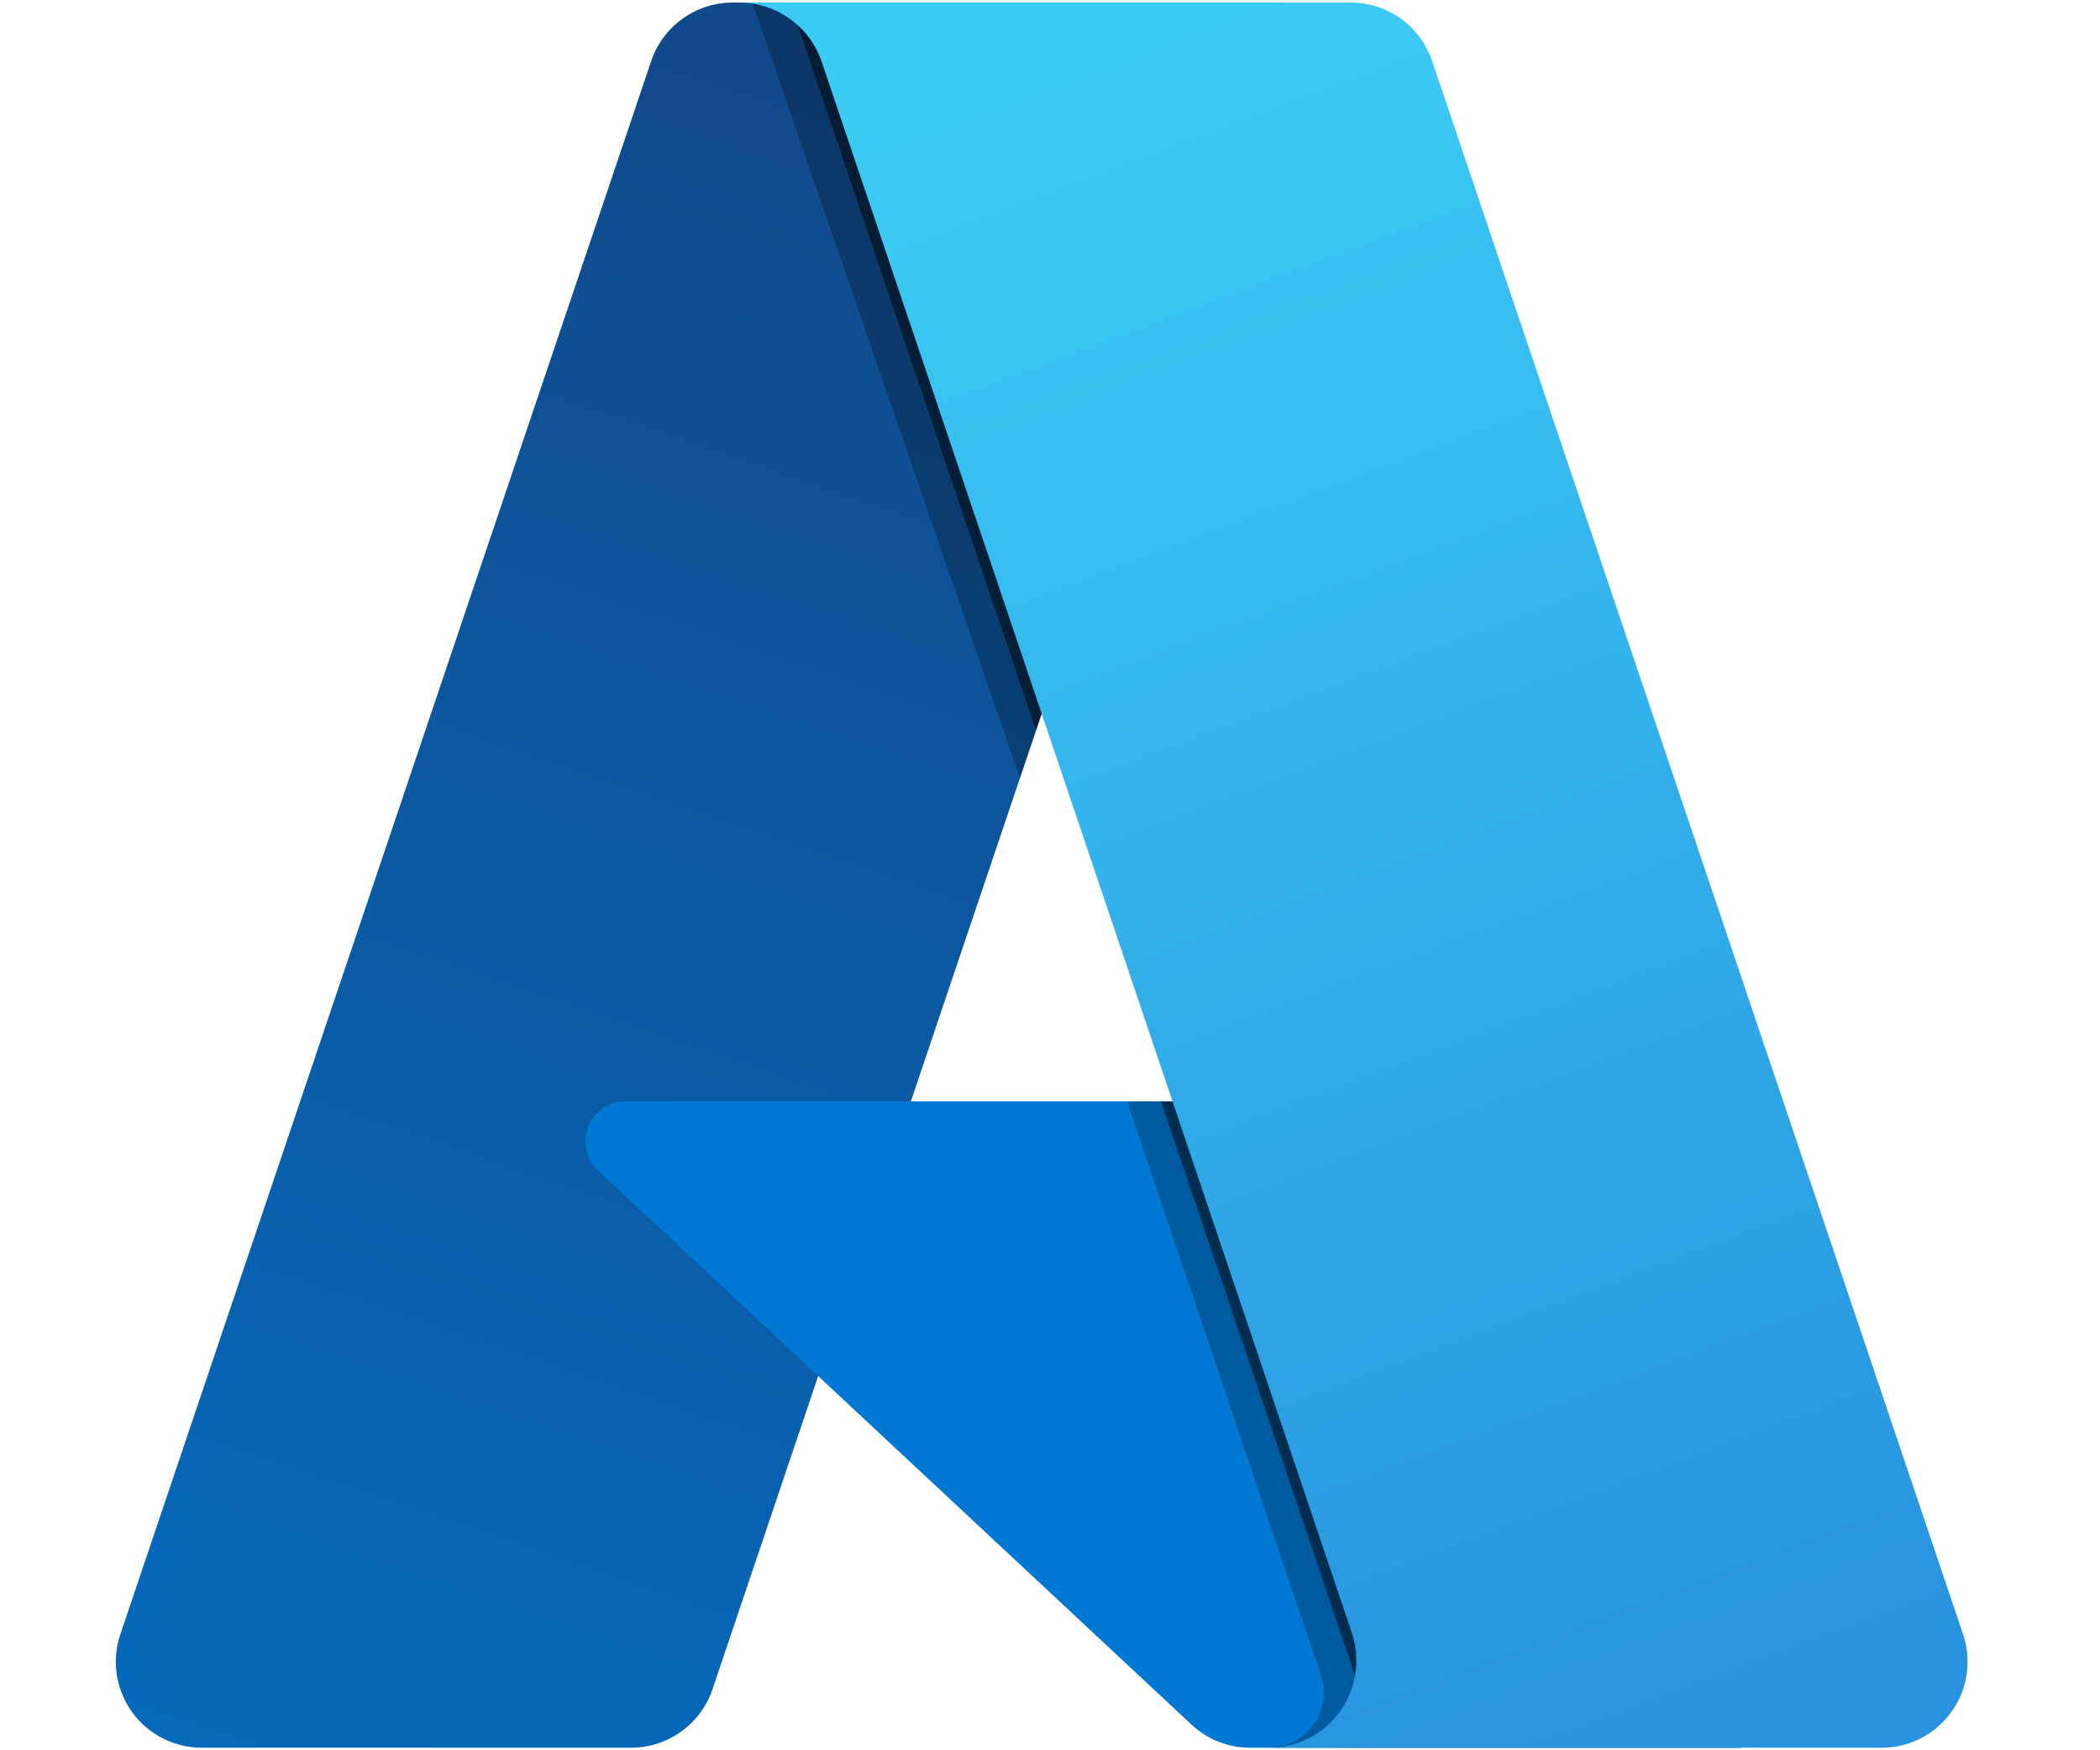 <svg class="testimonial_icon" viewBox="0 0 60 50" fill="none" xmlns="http://www.w3.org/2000/svg" role="presentation">
<path d="M20.933 0.073H36.618L20.357 48.257C20.192 48.743 19.88 49.167 19.462 49.466C19.045 49.766 18.544 49.927 18.03 49.927H5.765C5.375 49.927 4.99 49.834 4.644 49.656C4.297 49.478 3.997 49.22 3.77 48.904C3.542 48.587 3.394 48.221 3.336 47.835C3.278 47.45 3.313 47.056 3.438 46.687L18.606 1.743C18.77 1.256 19.083 0.833 19.501 0.534C19.918 0.234 20.419 0.073 20.933 0.073Z" fill="url(#paint0_linear_57_4363)"/>
<path d="M42.59 31.463H17.869C17.639 31.463 17.416 31.532 17.226 31.661C17.036 31.79 16.89 31.973 16.806 32.186C16.722 32.399 16.704 32.633 16.755 32.856C16.805 33.08 16.922 33.283 17.089 33.44L34.042 49.266C34.496 49.691 35.096 49.927 35.718 49.928H49.728L42.59 31.463Z" fill="#0078D4"/>
<g opacity="0.5">
<path d="M38.189 49.927H49.714L42.576 31.463H33.176L38.614 47.556C38.75 47.955 38.783 48.382 38.708 48.797C38.634 49.212 38.455 49.601 38.189 49.927Z" fill="black"/>
<path d="M29.6 20.859L36.615 0.073H22.383C22.593 0.317 22.755 0.599 22.858 0.904L29.6 20.859Z" fill="black"/>
</g>
<g opacity="0.5">
<path d="M21.495 0.073L29.143 22.229L30.201 19.077L23.798 0.073H21.495Z" fill="black" fill-opacity="0.5"/>
<path d="M35.984 49.927H49.715H39.29C39.502 49.519 39.63 49.073 39.664 48.614C39.699 48.156 39.64 47.695 39.491 47.26L34.154 31.462H32.202L37.74 47.852C37.82 48.089 37.843 48.34 37.806 48.587C37.769 48.834 37.674 49.069 37.528 49.271C37.383 49.474 37.191 49.639 36.969 49.753C36.747 49.867 36.502 49.927 36.252 49.927H35.984Z" fill="black" fill-opacity="0.5"/>
</g>
<path d="M40.918 1.743C40.754 1.257 40.441 0.833 40.023 0.534C39.606 0.234 39.105 0.073 38.591 0.073H21.116C21.638 0.072 22.146 0.236 22.57 0.54C22.994 0.844 23.312 1.274 23.479 1.769L38.622 46.638C38.749 47.013 38.784 47.413 38.726 47.804C38.667 48.195 38.517 48.567 38.286 48.888C38.055 49.21 37.751 49.472 37.399 49.652C37.047 49.833 36.657 49.927 36.261 49.927H53.761C54.151 49.927 54.535 49.834 54.882 49.656C55.229 49.478 55.528 49.22 55.755 48.904C55.983 48.587 56.132 48.221 56.189 47.835C56.247 47.45 56.212 47.056 56.088 46.687L40.918 1.743Z" fill="url(#paint1_linear_57_4363)"/>
<defs>
<linearGradient id="paint0_linear_57_4363" x1="26.669" y1="3.767" x2="10.409" y2="51.803" gradientUnits="userSpaceOnUse">
<stop stop-color="#114A8B"/>
<stop offset="1" stop-color="#0669BC"/>
</linearGradient>
<linearGradient id="paint1_linear_57_4363" x1="29.646" y1="2.366" x2="47.495" y2="49.918" gradientUnits="userSpaceOnUse">
<stop stop-color="#3CCBF4"/>
<stop offset="1" stop-color="#2892DF"/>
</linearGradient>
</defs>
</svg>